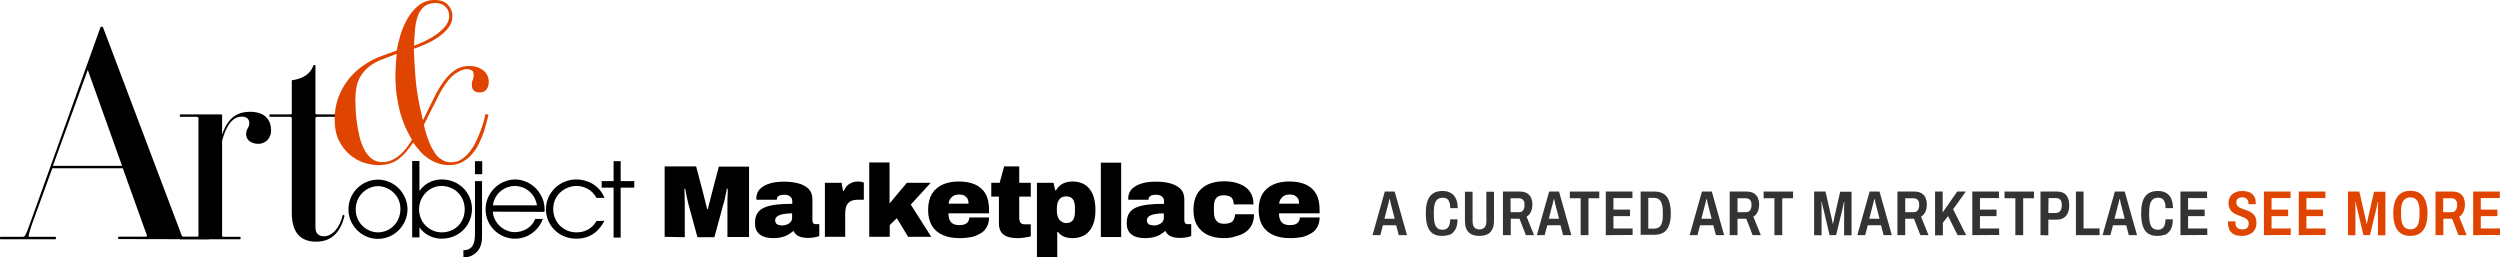 <?xml version="1.0" encoding="utf-8"?>
<!-- Generator: Adobe Illustrator 26.0.2, SVG Export Plug-In . SVG Version: 6.00 Build 0)  -->
<svg version="1.1" id="Layer_1" xmlns="http://www.w3.org/2000/svg" xmlns:xlink="http://www.w3.org/1999/xlink" x="0px" y="0px"
	 viewBox="0 0 1341.7 138.1" style="enable-background:new 0 0 1341.7 138.1;" xml:space="preserve">
<style type="text/css">
	.st0{fill:#DF4500;}
	.st1{fill:#333333;}
</style>
<g>
	<path d="M47.1,37.5L28.4,89h37.1L47.1,37.5z M63.6,128.3c-0.3,0-0.3-1.3,0-1.3h14.5c0.6,0,0.8-0.3,0.8-0.5l-13-36.2H28.1l-11,30.2
		c-1.9,5.7-2,6.6-1.3,6.6h14c0.3,0,0.3,1.3,0,1.3H0.2c-0.3,0-0.3-1.3,0-1.3H12c1.4,0,1.7-0.5,3.9-6.6l38-105.8
		c0.2-0.5,1.3-0.5,1.4,0l42.3,111.9c0,0.2,0.5,0.5,1.1,0.5h13.4c0.3,0,0.3,1.3,0,1.3L63.6,128.3L63.6,128.3z"/>
	<path d="M138.7,77.2c-4.2,0-6.6-2.4-6.6-5c0-3.3,1.7-3.6,1.7-6c0-2.5-1.6-3.6-3.9-3.6c-3.3,0-7.6,1.7-10.7,12.9v51.1
		c0,0.3,0.3,0.5,0.9,0.5h8.8c0.3,0,0.3,1.3,0,1.3H96.7c-0.3,0-0.3-1.3,0-1.3h8.7c0.8,0,1.1-0.2,1.1-0.5V63.3c0-0.3-0.3-0.6-1.1-0.6
		h-8.7c-0.3,0-0.3-1.3,0-1.3h22c0.5,0,0.5,0.3,0.5,0.5v10.4c3-9,7.9-12.3,15.1-12.3c7.4,0,11.2,3.9,11.2,10.1
		C145.5,74.3,142.3,77.2,138.7,77.2"/>
	<path d="M169.7,129.7c-8.7,0-13.1-5.2-13.1-15.4v-51c0-0.3-0.3-0.6-0.9-0.6h-10.9c-0.3,0-0.3-1.3,0-1.3h10.9c0.6,0,0.9-0.2,0.9-0.5
		V43.1c6.3-0.9,10.1-3.6,11.6-8c0-0.3,1.1-0.3,1.1,0v25.8c0,0.3,0.3,0.5,1.1,0.5h12.9c0.5,0,0.5,1.3,0,1.3h-12.9
		c-0.8,0-1.1,0.3-1.1,0.6v58.9c0,3,1.7,4.6,4.6,4.6c4.2,0,8.3-4.1,10.1-11.5c0.2-0.2,0.9,0.3,0.9,0.6
		C182.9,123.9,178.5,129.7,169.7,129.7"/>
	<path class="st0" d="M227.4,3.7c-1.5,1.4-2.6,3.1-3.3,5.3s-1.2,4.6-1.4,7.3s-0.4,5.4-0.5,8.2c1.4-0.5,3.2-1.2,5.3-2.2
		s4.2-2.1,6.2-3.5s3.8-2.9,5.2-4.6s2.2-3.6,2.2-5.6s-0.7-3.7-2-5c-1.4-1.3-3.2-2-5.5-2C230.9,1.7,228.9,2.4,227.4,3.7 M198.3,35.6
		c-2,1.6-3.6,3.3-4.7,5.2c-1.2,1.9-1.9,3.9-2.3,6.1c-0.4,2.2-0.6,4.4-0.6,6.8c0,1.4,0.1,3.3,0.2,5.5c0.1,2.2,0.3,4.5,0.7,6.9
		c0.3,2.4,0.8,4.9,1.4,7.4c0.6,2.5,1.5,4.7,2.5,6.7s2.3,3.6,3.9,4.9c1.6,1.2,3.4,1.9,5.6,1.9c2.2,0,4.1-0.4,5.8-1.3s3.2-1.9,4.5-3.2
		c1.3-1.2,2.5-2.5,3.4-3.9c1-1.4,1.8-2.6,2.4-3.6c-1.8-3-3.3-6-4.5-9.1s-2.1-6.2-2.7-9.1c-0.6-3-1.1-5.7-1.3-8.3s-0.4-4.8-0.4-6.5
		c0-1.8,0.1-4,0.2-6.4c0.1-2.4,0.3-4.6,0.5-6.7l-6.8,2.6C202.9,32.6,200.3,34,198.3,35.6 M214.9,18.8c0.9-3.1,2.2-6,3.8-8.8
		s3.6-5.2,6-7.1s5.2-2.9,8.5-2.9c3.1,0,5.5,0.8,7.1,2.5s2.5,3.8,2.5,6.4c0,2.2-0.8,4.3-2.3,6.2s-3.4,3.5-5.5,5
		c-2.2,1.4-4.4,2.7-6.8,3.7c-2.4,1-4.4,1.8-6.1,2.4c0.2,4.4,0.4,9.2,0.8,14.4c0.4,5.2,1.1,10.6,2.3,16.1l1.7,7.6h0.2
		c2-4.1,3.9-7.9,5.6-11.4c1.7-3.5,3.5-6.6,5.4-9.2c1.9-2.6,3.9-4.6,6.1-6.1c2.2-1.5,4.8-2.2,7.7-2.2c3,0,5.5,0.8,7.5,2.4
		c2,1.6,2.9,3.7,2.9,6.2c0,1.6-0.4,2.9-1.2,4c-0.8,1.1-2,1.6-3.6,1.6c-2.9,0-4.3-1.4-4.3-4.1c0-0.7,0.1-1.3,0.2-1.7
		c0.1-0.4,0.2-0.8,0.4-1.1c0.1-0.3,0.2-0.7,0.3-1c0.1-0.4,0.1-0.9,0.1-1.6c0-1.1-0.3-1.9-1-2.3c-0.7-0.4-1.6-0.7-2.7-0.7
		c-1.7,0-3.7,0.8-6.1,2.4c-2.4,1.6-4.8,4.5-7.3,8.7c-0.9,1.5-1.8,3.1-2.6,4.9c-0.9,1.7-1.7,3.4-2.6,5.1c-0.8,1.7-1.6,3.3-2.4,4.8
		c-0.8,1.5-1.4,2.8-2,4c0.3,1.8,0.9,3.9,1.7,6.3s1.7,4.5,2.7,6.3c0.4,0.7,0.9,1.5,1.4,2.4c0.6,0.9,1.2,1.7,2,2.4
		c0.8,0.7,1.8,1.3,2.9,1.9c1.1,0.5,2.4,0.8,4,0.8c2.1,0,4-0.6,5.6-1.7c1.7-1.1,3.2-2.5,4.5-4.3c1.3-1.7,2.5-3.6,3.4-5.7
		c1-2.1,1.8-4.1,2.5-6s1.2-3.6,1.6-5.1s0.6-2.5,0.7-3.1l1.7,0.4c-0.2,0.5-0.4,1.5-0.8,3.1s-0.9,3.3-1.5,5.3s-1.5,4.1-2.5,6.3
		c-1,2.2-2.2,4.2-3.7,6s-3.3,3.3-5.3,4.5c-2.1,1.2-4.5,1.8-7.2,1.8c-2.2,0-4.3-0.3-6.2-1c-1.9-0.6-3.6-1.5-5.2-2.6
		c-1.6-1.1-3.1-2.4-4.4-3.9c-1.3-1.5-2.5-3-3.7-4.6l-1.6,2.3c-2.1,3-4.5,5.4-7.1,7.2c-2.7,1.8-6.1,2.6-10.1,2.6
		c-2.3,0-4.8-0.4-7.6-1.3c-2.7-0.9-5.2-2.3-7.6-4.3c-2.3-2-4.3-4.5-5.8-7.6c-1.6-3.1-2.3-7-2.3-11.5c0-4.3,0.7-8.3,2.1-11.9
		c1.4-3.6,3.3-6.9,5.6-9.8c2.4-2.9,5.1-5.4,8.2-7.4c3.1-2.1,6.3-3.7,9.7-4.9l7.7-2.8C213.4,24.6,214,21.8,214.9,18.8"/>
	<path d="M190.9,112.5c0-8,6.4-12.6,12-12.6c5.2,0,12,4.3,12,12.2s-6.1,12.6-12,12.6C196.6,124.7,190.9,119.5,190.9,112.5
		 M187,112.5c0,8.2,6.9,15.7,15.8,15.7c9.1,0,15.9-7.6,15.9-15.9s-6.9-15.9-15.9-15.9C194.8,96.4,187,102.9,187,112.5"/>
	<path d="M249.4,112.4c0,6.8-5,12.3-12.4,12.3c-6.5,0-12.1-5.3-12.1-12.4c0-6.6,5.2-12.5,12.1-12.5
		C243.6,99.9,249.4,104.7,249.4,112.4 M221.2,127.4h3.9v-5.3h0.1c3.4,4.9,8.7,6,11.8,6c9.5,0,16.3-7.3,16.3-16
		c0-8.1-6.4-15.8-16.3-15.8c-3.3,0-8.4,1.2-11.8,6.1h-0.1v-16h-3.9V127.4z"/>
	<path d="M254.9,93.5h3.9v-7h-3.9V93.5L254.9,93.5z M258.8,97.2h-3.9v28.2c0,5.2-1.1,8.8-6.2,8.9v3.8c1.7,0,4-0.1,6.7-2.4
		c3.3-3,3.3-6.7,3.3-10.3V97.2H258.8z"/>
	<path d="M264.5,110.2c1.1-7.1,7-10.4,11.8-10.4s10.6,3.2,11.9,10.4H264.5z M292.2,113.7c0-0.4,0.1-0.7,0.1-1.1
		c0-2.7-0.6-5.6-2.4-8.5c-2.2-3.8-6.9-7.7-13.5-7.8c-8.8,0.2-15.8,7.4-15.8,16c0,9,7.3,15.8,15.8,15.8c7,0,12.8-4.6,14.9-10.6h-4.1
		c-1.4,3.8-5.3,7-10.9,7.1c-5.9,0-11.5-5-11.8-11L292.2,113.7L292.2,113.7z"/>
	<path d="M320.1,118.6c-1.2,2.3-4.4,6.1-10.7,6.1c-7.3,0-12.5-5.7-12.5-12.5c0-7.9,6.6-12.4,12.5-12.4c3.8,0,8.3,1.8,10.7,6.4h4.3
		c-2.9-7.3-9.8-9.9-15.1-9.9c-9,0-16.3,7.2-16.3,16c0,8.5,6.8,15.8,16.3,15.8c9.1,0,13.1-5.9,15.1-9.6L320.1,118.6L320.1,118.6z"/>
</g>
<polygon points="329.3,127.5 333.1,127.5 333.1,100.7 340.4,100.7 340.4,97.2 333.1,97.2 333.1,86.5 329.3,86.5 329.3,97.2 
	322.9,97.2 322.9,100.7 329.3,100.7 "/>
<g>
	<path d="M356.7,127.1V89.3h16.9l3.5,13.3c0.1,0.5,0.4,1.3,0.6,2.4c0.3,1.1,0.6,2.3,0.9,3.6c0.3,1.3,0.6,2.5,0.9,3.6h0.4
		c0.2-0.8,0.4-1.8,0.7-2.9c0.3-1.1,0.6-2.3,0.9-3.4c0.3-1.2,0.5-2.2,0.8-3.2l3.5-13.3H402v37.8h-11.6v-13.6c0-1.5,0-3,0-4.5
		c0-1.6,0-3,0.1-4.4s0-2.5,0-3.5h-0.4c-0.1,0.7-0.3,1.6-0.5,2.6s-0.4,2-0.6,2.9c-0.2,1-0.4,1.8-0.7,2.6l-4.9,18h-9.1l-4.9-18
		c-0.2-0.7-0.4-1.6-0.6-2.6s-0.4-2-0.6-2.9c-0.2-1-0.3-1.8-0.5-2.5h-0.4c0,0.9,0.1,2.1,0.1,3.5s0.1,2.9,0.1,4.4s0,3,0,4.5v13.6
		L356.7,127.1L356.7,127.1z"/>
	<path d="M415.3,127.8c-1.5,0-2.9-0.1-4.1-0.4s-2.3-0.7-3.2-1.4c-0.9-0.6-1.6-1.5-2.1-2.5s-0.7-2.3-0.7-3.8c0-2.2,0.4-3.9,1.3-5.3
		s2.2-2.4,3.9-3.1s3.8-1.2,6.3-1.5s5.3-0.4,8.5-0.4V108c0-0.8-0.2-1.5-0.6-2s-0.9-0.9-1.5-1.1c-0.6-0.3-1.3-0.4-2.1-0.4
		c-0.6,0-1.3,0.1-1.9,0.2c-0.7,0.1-1.2,0.4-1.6,0.8s-0.6,0.9-0.6,1.5v0.2H406c0-0.1-0.1-0.3-0.1-0.4s0-0.2,0-0.4
		c0-1.8,0.6-3.4,1.7-4.7c1.2-1.3,2.9-2.4,5.1-3.1c2.3-0.8,5-1.1,8.3-1.1c2.7,0,5.1,0.3,7.4,0.9s4.1,1.6,5.5,2.9
		c1.4,1.4,2.1,3.3,2.1,5.6v11.3c0,0.6,0.1,1.1,0.4,1.5s0.7,0.6,1.3,0.6h2v6.3c-0.4,0.3-1.2,0.5-2.2,0.7s-2.2,0.4-3.5,0.4
		c-1.5,0-2.8-0.1-3.9-0.4s-2-0.7-2.7-1.3c-0.7-0.6-1.1-1.2-1.4-1.9h-0.4c-0.8,0.7-1.7,1.3-2.7,1.9s-2.2,1-3.4,1.3
		C418.4,127.6,417,127.8,415.3,127.8z M419.8,121c0.7,0,1.4-0.1,2-0.3c0.6-0.2,1.2-0.5,1.7-0.8s0.9-0.8,1.2-1.3
		c0.3-0.5,0.4-1,0.4-1.6v-2.5c-2.2,0-3.9,0.2-5.3,0.5c-1.3,0.3-2.3,0.8-2.9,1.3c-0.6,0.6-0.9,1.2-0.9,1.9c0,0.7,0.2,1.3,0.5,1.7
		c0.4,0.4,0.8,0.7,1.4,0.8C418.6,120.9,419.2,121,419.8,121z"/>
	<path d="M442.7,127.1v-29h9l0.7,4.4h0.4c0.5-1.1,1.1-2,1.8-2.8c0.8-0.8,1.6-1.3,2.6-1.7c1-0.4,2-0.6,3.1-0.6c0.7,0,1.4,0.1,2,0.2
		s1,0.3,1.3,0.4v9.2h-3.5c-1.2,0-2.2,0.2-3,0.5s-1.5,0.8-2,1.4s-0.9,1.3-1.1,2.2c-0.2,0.9-0.4,1.8-0.4,2.9v12.9H442.7z"/>
	<path d="M466.5,127.1V87.2h10.9v22l9.3-11.1h12.8l-10.7,11.7l11,17.3h-12.4l-6.1-10l-3.8,3.7v6.3L466.5,127.1L466.5,127.1z"/>
	<path d="M515.1,127.8c-3.5,0-6.5-0.5-9-1.6s-4.5-2.7-5.9-5s-2.1-5.1-2.1-8.6c0-3.4,0.7-6.2,2-8.5c1.4-2.2,3.3-3.9,5.7-5
		c2.4-1.1,5.3-1.7,8.6-1.7c3.5,0,6.4,0.5,8.9,1.6c2.4,1.1,4.3,2.7,5.6,5c1.3,2.2,1.9,5.1,1.9,8.6v1.9H509c0,1.3,0.2,2.5,0.6,3.4
		c0.4,1,1,1.7,1.9,2.2c0.9,0.5,2,0.7,3.4,0.7c1,0,1.8-0.1,2.5-0.3c0.7-0.2,1.2-0.5,1.6-0.9c0.4-0.4,0.7-0.8,0.9-1.3s0.3-1.1,0.3-1.6
		h10.6c0,1.7-0.3,3.3-1,4.7c-0.7,1.4-1.6,2.6-3,3.5s-3,1.7-4.9,2.2C520,127.5,517.7,127.8,515.1,127.8z M509.1,109.3h10.7
		c0-0.8-0.1-1.5-0.3-2.1s-0.5-1.1-1-1.5c-0.4-0.4-0.9-0.7-1.5-1c-0.6-0.2-1.3-0.3-2.1-0.3c-1.2,0-2.2,0.2-3,0.6s-1.4,1-1.9,1.7
		C509.5,107.4,509.2,108.3,509.1,109.3z"/>
	<path d="M546.2,127.8c-2,0-3.7-0.2-5.3-0.7s-2.7-1.3-3.5-2.4s-1.3-2.7-1.3-4.7v-14.5H532v-7.4h4.5l2.4-8.8h8.1v8.8h6.2v7.4H547
		v11.1c0,1.2,0.2,2.2,0.6,2.8c0.4,0.6,1.2,1,2.5,1h3.1v6.4c-0.6,0.2-1.3,0.4-2.2,0.5s-1.7,0.3-2.6,0.4S546.9,127.8,546.2,127.8z"/>
	<path d="M556.5,138V98.1h8.9l0.9,4.1h0.4c1-1.7,2.3-3,3.8-3.7s3.2-1.1,5.1-1.1c2.6,0,4.8,0.6,6.6,1.7s3.2,2.8,4.2,5.1
		s1.5,5.1,1.5,8.5s-0.5,6.2-1.5,8.4c-1,2.2-2.4,3.9-4.2,5s-4,1.7-6.6,1.7c-1,0-2-0.1-3-0.3s-1.9-0.6-2.7-1.1s-1.5-1.1-2.1-1.9h-0.4
		V138H556.5L556.5,138z M572.1,119.7c1.1,0,2.1-0.2,2.8-0.7s1.2-1.1,1.5-2c0.3-0.8,0.5-1.8,0.5-3v-2.9c0-1.1-0.2-2.1-0.5-3
		c-0.3-0.8-0.8-1.5-1.5-2s-1.6-0.7-2.8-0.7c-1.1,0-2.1,0.3-2.8,0.8c-0.7,0.6-1.2,1.3-1.6,2.2c-0.3,0.9-0.5,2-0.5,3.1v1.8
		c0,0.8,0.1,1.6,0.3,2.4s0.5,1.4,0.9,2s0.9,1,1.5,1.3C570.6,119.5,571.3,119.7,572.1,119.7z"/>
	<path d="M590.8,127.1V87.3h10.9v39.9h-10.9V127.1z"/>
	<path d="M614.8,127.8c-1.5,0-2.9-0.1-4.1-0.4c-1.2-0.3-2.3-0.7-3.2-1.4c-0.9-0.6-1.6-1.5-2.1-2.5s-0.7-2.3-0.7-3.8
		c0-2.2,0.4-3.9,1.3-5.3c0.9-1.4,2.2-2.4,3.9-3.1s3.8-1.2,6.3-1.5s5.3-0.4,8.5-0.4V108c0-0.8-0.2-1.5-0.6-2s-0.9-0.9-1.5-1.1
		c-0.6-0.3-1.3-0.4-2.1-0.4c-0.6,0-1.3,0.1-1.9,0.2c-0.7,0.1-1.2,0.4-1.6,0.8c-0.4,0.4-0.6,0.9-0.6,1.5v0.2h-10.8
		c0-0.1-0.1-0.3-0.1-0.4s0-0.2,0-0.4c0-1.8,0.6-3.4,1.7-4.7c1.2-1.3,2.9-2.4,5.1-3.1c2.3-0.8,5-1.1,8.3-1.1c2.7,0,5.2,0.3,7.4,0.9
		c2.3,0.6,4.1,1.6,5.5,2.9c1.4,1.4,2.1,3.3,2.1,5.6v11.3c0,0.6,0.1,1.1,0.4,1.5c0.3,0.4,0.7,0.6,1.3,0.6h2v6.3
		c-0.4,0.3-1.2,0.5-2.2,0.7s-2.2,0.4-3.5,0.4c-1.5,0-2.8-0.1-3.9-0.4c-1.1-0.3-2-0.7-2.7-1.3c-0.7-0.6-1.1-1.2-1.4-1.9h-0.4
		c-0.8,0.7-1.7,1.3-2.7,1.9s-2.2,1-3.4,1.3C618,127.6,616.5,127.8,614.8,127.8z M619.3,121c0.7,0,1.4-0.1,2-0.3
		c0.6-0.2,1.2-0.5,1.7-0.8s0.9-0.8,1.2-1.3s0.4-1,0.4-1.6v-2.5c-2.2,0-3.9,0.2-5.3,0.5c-1.3,0.3-2.3,0.8-2.9,1.3
		c-0.6,0.6-0.9,1.2-0.9,1.9c0,0.7,0.2,1.3,0.5,1.7c0.4,0.4,0.8,0.7,1.4,0.8C618.1,120.9,618.7,121,619.3,121z"/>
	<path d="M656.8,127.8c-3.3,0-6.2-0.6-8.6-1.7s-4.3-2.8-5.7-5.1s-2-5.1-2-8.4c0-3.4,0.7-6.2,2-8.5s3.3-3.9,5.7-5.1
		c2.4-1.1,5.3-1.7,8.6-1.7c2.2,0,4.3,0.2,6.2,0.7s3.6,1.2,5.1,2.2s2.6,2.3,3.4,3.8c0.8,1.6,1.2,3.5,1.2,5.7h-10.6
		c0-1.1-0.2-2.1-0.6-2.8c-0.4-0.7-1-1.3-1.8-1.6c-0.8-0.3-1.8-0.5-2.9-0.5c-1.3,0-2.3,0.2-3.1,0.7s-1.4,1.2-1.7,2.1
		c-0.4,0.9-0.5,2-0.5,3.3v3.1c0,1.3,0.2,2.4,0.6,3.3c0.4,0.9,1,1.6,1.8,2.1s1.9,0.7,3.2,0.7c1.2,0,2.2-0.2,3.1-0.5
		c0.8-0.3,1.5-0.9,1.9-1.7c0.4-0.8,0.7-1.7,0.7-2.9H673c0,2.2-0.4,4.1-1.2,5.7s-2,2.9-3.4,3.9s-3.2,1.7-5.1,2.2
		C661.1,127.6,659,127.8,656.8,127.8z"/>
	<path d="M692.5,127.8c-3.5,0-6.5-0.5-9-1.6s-4.5-2.7-5.9-5s-2.1-5.1-2.1-8.6c0-3.4,0.7-6.2,2-8.5c1.4-2.2,3.3-3.9,5.7-5
		s5.3-1.7,8.6-1.7c3.5,0,6.4,0.5,8.9,1.6c2.4,1.1,4.3,2.7,5.6,5c1.3,2.2,1.9,5.1,1.9,8.6v1.9h-21.8c0,1.3,0.2,2.5,0.6,3.4
		c0.4,1,1,1.7,1.9,2.2s2,0.7,3.4,0.7c1,0,1.8-0.1,2.5-0.3c0.7-0.2,1.2-0.5,1.6-0.9c0.4-0.4,0.7-0.8,0.9-1.3s0.3-1.1,0.3-1.6h10.6
		c0,1.7-0.3,3.3-1,4.7c-0.7,1.4-1.6,2.6-3,3.5s-3,1.7-4.9,2.2C697.4,127.5,695.1,127.8,692.5,127.8z M686.5,109.3h10.7
		c0-0.8-0.1-1.5-0.3-2.1s-0.5-1.1-1-1.5c-0.4-0.4-0.9-0.7-1.5-1c-0.6-0.2-1.3-0.3-2.1-0.3c-1.2,0-2.2,0.2-3,0.6s-1.4,1-1.9,1.7
		C686.9,107.4,686.6,108.3,686.5,109.3z"/>
</g>
<g>
	<path class="st1" d="M736.6,126.2l6.6-23.4h5.3l6.6,23.4h-4.4l-1.4-5.3h-7.1l-1.4,5.3H736.6z M743,117.4h5.5l-1.8-7
		c0-0.2-0.1-0.4-0.2-0.7c-0.1-0.3-0.2-0.6-0.2-0.9c-0.1-0.3-0.2-0.7-0.2-1c-0.1-0.4-0.2-0.7-0.2-1h-0.2c-0.1,0.4-0.2,0.8-0.3,1.2
		c-0.1,0.5-0.2,0.9-0.3,1.4c-0.1,0.4-0.2,0.8-0.3,1L743,117.4z"/>
	<path class="st1" d="M773.8,126.6c-2,0-3.6-0.4-4.9-1.3s-2.2-2.2-2.8-4s-0.9-4.1-0.9-6.8c0-4.1,0.7-7.2,2.2-9.1
		c1.5-2,3.8-2.9,6.8-2.9c1.7,0,3.1,0.3,4.3,1c1.2,0.6,2.1,1.6,2.8,3s1,3.1,1,5.2h-4c0-1.2-0.1-2.3-0.4-3.1s-0.7-1.5-1.3-1.9
		s-1.4-0.6-2.3-0.6c-1.1,0-1.9,0.3-2.7,0.8s-1.2,1.4-1.6,2.5c-0.3,1.1-0.5,2.5-0.5,4.3v2.1c0,1.7,0.2,3.1,0.5,4.2s0.8,1.9,1.5,2.5
		c0.7,0.5,1.6,0.8,2.6,0.8c0.9,0,1.7-0.2,2.3-0.6s1.1-1,1.4-1.9c0.3-0.8,0.5-1.9,0.5-3.1h3.9c0,2.1-0.3,3.9-1,5.2s-1.6,2.3-2.9,3
		C777,126.3,775.6,126.6,773.8,126.6z"/>
	<path class="st1" d="M793.9,126.6c-1.6,0-3-0.3-4.1-0.8s-2-1.4-2.7-2.6c-0.6-1.2-0.9-2.8-0.9-4.8v-15.5h4.1v15.7
		c0,1.5,0.3,2.7,0.9,3.4c0.6,0.7,1.5,1.1,2.8,1.1c1.2,0,2.2-0.4,2.8-1.1s0.9-1.9,0.9-3.4v-15.7h4.1v15.5c0,2-0.3,3.6-1,4.8
		c-0.6,1.2-1.5,2.1-2.7,2.6S795.5,126.6,793.9,126.6z"/>
	<path class="st1" d="M806.6,126.2v-23.4h8.9c1.7,0,3,0.3,4,0.9s1.7,1.4,2.2,2.4c0.4,1,0.7,2.2,0.7,3.6c0,1.5-0.3,2.9-0.8,4
		s-1.3,2-2.3,2.6l4,9.9h-4.4l-3.4-8.8h-4.7v8.8H806.6z M810.7,113.9h4.2c1.1,0,2-0.3,2.5-1s0.8-1.7,0.8-2.9c0-0.8-0.1-1.5-0.3-2
		s-0.6-0.9-1.1-1.2s-1.1-0.4-2-0.4h-4.1L810.7,113.9L810.7,113.9z"/>
	<path class="st1" d="M824.8,126.2l6.6-23.4h5.3l6.6,23.4h-4.4l-1.4-5.3h-7.1l-1.4,5.3H824.8z M831.2,117.4h5.5l-1.8-7
		c0-0.2-0.1-0.4-0.2-0.7c-0.1-0.3-0.2-0.6-0.2-0.9c-0.1-0.3-0.2-0.7-0.2-1c-0.1-0.4-0.2-0.7-0.2-1h-0.2c-0.1,0.4-0.2,0.8-0.3,1.2
		c-0.1,0.5-0.2,0.9-0.3,1.4c-0.1,0.4-0.2,0.8-0.3,1L831.2,117.4z"/>
	<path class="st1" d="M848.3,126.2v-19.8h-5.8v-3.6h15.8v3.6h-5.8v19.8H848.3z"/>
	<path class="st1" d="M861.8,126.2v-23.4h14.3v3.5h-10.2v6.2h8.9v3.5h-8.9v6.6h10.3v3.5L861.8,126.2L861.8,126.2z"/>
	<path class="st1" d="M880.5,126.2v-23.4h7.4c2,0,3.6,0.4,4.9,1.2c1.3,0.8,2.3,2.1,2.9,3.8s1,3.9,1,6.6s-0.3,4.9-1,6.6
		c-0.6,1.7-1.6,3-2.9,3.8s-3,1.2-5,1.2h-7.3L880.5,126.2L880.5,126.2z M884.6,122.7h3c0.8,0,1.5-0.1,2.1-0.4
		c0.6-0.2,1.1-0.6,1.5-1.2c0.4-0.5,0.7-1.3,0.9-2.2s0.3-2,0.3-3.4v-1.9c0-1.3-0.1-2.5-0.3-3.4s-0.5-1.7-0.9-2.3
		c-0.4-0.6-0.9-1-1.5-1.3s-1.3-0.4-2.1-0.4h-3V122.7z"/>
	<path class="st1" d="M906.8,126.2l6.6-23.4h5.3l6.6,23.4h-4.4l-1.4-5.3h-7.1l-1.4,5.3H906.8z M913.1,117.4h5.5l-1.8-7
		c0-0.2-0.1-0.4-0.2-0.7c-0.1-0.3-0.2-0.6-0.2-0.9c-0.1-0.3-0.2-0.7-0.2-1c-0.1-0.4-0.2-0.7-0.2-1h-0.2c-0.1,0.4-0.2,0.8-0.3,1.2
		c-0.1,0.5-0.2,0.9-0.3,1.4c-0.1,0.4-0.2,0.8-0.3,1L913.1,117.4z"/>
	<path class="st1" d="M928.3,126.2v-23.4h8.9c1.7,0,3,0.3,4,0.9s1.7,1.4,2.2,2.4c0.4,1,0.7,2.2,0.7,3.6c0,1.5-0.3,2.9-0.8,4
		s-1.3,2-2.3,2.6l4,9.9h-4.4l-3.4-8.8h-4.7v8.8H928.3z M932.5,113.9h4.2c1.1,0,2-0.3,2.5-1s0.8-1.7,0.8-2.9c0-0.8-0.1-1.5-0.3-2
		s-0.6-0.9-1.1-1.2s-1.1-0.4-2-0.4h-4.1L932.5,113.9L932.5,113.9z"/>
	<path class="st1" d="M952.3,126.2v-19.8h-5.8v-3.6h15.8v3.6h-5.8v19.8H952.3z"/>
	<path class="st1" d="M973.6,126.2v-23.4h6.1l3,13.1c0.1,0.3,0.2,0.7,0.3,1.2s0.2,1,0.3,1.5s0.2,1,0.3,1.4h0.2
		c0-0.3,0.1-0.7,0.2-1.1c0.1-0.4,0.2-0.9,0.3-1.4s0.2-1,0.3-1.5l3-13.1h6.1v23.4h-4v-13.5c0-0.5,0-1.1,0-1.7s0-1.1,0.1-1.6
		c0-0.5,0-0.8,0-1.1h-0.2c0,0.2-0.1,0.6-0.2,1c-0.1,0.5-0.2,0.9-0.3,1.4s-0.2,1-0.3,1.4l-3.4,14h-3.5l-3.3-14
		c-0.1-0.3-0.2-0.7-0.3-1.1s-0.2-0.9-0.3-1.4s-0.2-0.9-0.3-1.3h-0.2c0,0.4,0,0.8,0.1,1.4c0,0.5,0,1.1,0,1.6s0,1,0,1.4v13.5
		L973.6,126.2L973.6,126.2z"/>
	<path class="st1" d="M996.8,126.2l6.6-23.4h5.3l6.6,23.4h-4.4l-1.4-5.3h-7.1l-1.4,5.3H996.8z M1003.2,117.4h5.5l-1.8-7
		c0-0.2-0.1-0.4-0.2-0.7c-0.1-0.3-0.2-0.6-0.2-0.9c-0.1-0.3-0.2-0.7-0.2-1c-0.1-0.4-0.2-0.7-0.2-1h-0.2c-0.1,0.4-0.2,0.8-0.3,1.2
		s-0.2,0.9-0.3,1.4c-0.1,0.4-0.2,0.8-0.3,1L1003.2,117.4z"/>
	<path class="st1" d="M1018.3,126.2v-23.4h8.9c1.7,0,3,0.3,4,0.9s1.7,1.4,2.2,2.4c0.4,1,0.7,2.2,0.7,3.6c0,1.5-0.3,2.9-0.8,4
		s-1.3,2-2.3,2.6l4,9.9h-4.4l-3.4-8.8h-4.7v8.8H1018.3z M1022.5,113.9h4.2c1.1,0,2-0.3,2.5-1s0.8-1.7,0.8-2.9c0-0.8-0.1-1.5-0.3-2
		c-0.2-0.5-0.6-0.9-1.1-1.2s-1.1-0.4-2-0.4h-4.1V113.9z"/>
	<path class="st1" d="M1038.5,126.2v-23.4h4.1V114l7.8-11.2h4.6l-6.8,9.5l7,13.9h-4.6l-5.1-10.2l-2.8,3.5v6.8h-4.2V126.2z"/>
	<path class="st1" d="M1058.5,126.2v-23.4h14.3v3.5h-10.2v6.2h8.9v3.5h-8.9v6.6h10.3v3.5L1058.5,126.2L1058.5,126.2z"/>
	<path class="st1" d="M1081.6,126.2v-19.8h-5.8v-3.6h15.8v3.6h-5.8v19.8H1081.6z"/>
	<path class="st1" d="M1095.1,126.2v-23.4h8.7c1.6,0,2.9,0.3,3.9,0.9s1.7,1.5,2.1,2.6c0.5,1.1,0.7,2.4,0.7,3.9s-0.2,2.8-0.7,4
		c-0.5,1.1-1.2,2-2.2,2.7c-1,0.6-2.2,1-3.7,1h-4.6v8.4L1095.1,126.2L1095.1,126.2z M1099.3,114.3h4c1.1,0,1.9-0.4,2.4-1.1
		s0.8-1.7,0.8-2.9c0-0.9-0.1-1.7-0.3-2.3c-0.2-0.6-0.6-1-1.1-1.3s-1.1-0.4-1.9-0.4h-3.8L1099.3,114.3L1099.3,114.3z"/>
	<path class="st1" d="M1114.1,126.2v-23.4h4.1v19.8h8.6v3.6L1114.1,126.2L1114.1,126.2z"/>
	<path class="st1" d="M1128.4,126.2l6.6-23.4h5.3l6.6,23.4h-4.4l-1.4-5.3h-7.1l-1.4,5.3H1128.4z M1134.8,117.4h5.5l-1.8-7
		c0-0.2-0.1-0.4-0.2-0.7s-0.2-0.6-0.2-0.9c-0.1-0.3-0.2-0.7-0.2-1c-0.1-0.4-0.2-0.7-0.2-1h-0.2c-0.1,0.4-0.2,0.8-0.3,1.2
		s-0.2,0.9-0.3,1.4c-0.1,0.4-0.2,0.8-0.3,1L1134.8,117.4z"/>
	<path class="st1" d="M1157.7,126.6c-2,0-3.6-0.4-4.9-1.3s-2.2-2.2-2.8-4s-0.9-4.1-0.9-6.8c0-4.1,0.7-7.2,2.2-9.1
		c1.5-2,3.8-2.9,6.8-2.9c1.7,0,3.1,0.3,4.3,1c1.2,0.6,2.1,1.6,2.8,3c0.6,1.4,1,3.1,1,5.2h-4c0-1.2-0.1-2.3-0.4-3.1
		c-0.3-0.8-0.7-1.5-1.3-1.9s-1.4-0.6-2.3-0.6c-1.1,0-2,0.3-2.7,0.8s-1.2,1.4-1.6,2.5c-0.3,1.1-0.5,2.5-0.5,4.3v2.1
		c0,1.7,0.2,3.1,0.5,4.2s0.8,1.9,1.5,2.5c0.7,0.5,1.6,0.8,2.6,0.8c0.9,0,1.7-0.2,2.3-0.6c0.6-0.4,1.1-1,1.4-1.9
		c0.3-0.8,0.5-1.9,0.5-3.1h3.9c0,2.1-0.3,3.9-1,5.2c-0.7,1.3-1.6,2.3-2.9,3C1160.9,126.3,1159.4,126.6,1157.7,126.6z"/>
	<path class="st1" d="M1170.2,126.2v-23.4h14.3v3.5h-10.2v6.2h8.9v3.5h-8.9v6.6h10.3v3.5L1170.2,126.2L1170.2,126.2z"/>
	<path class="st0" d="M1203.3,126.6c-1.1,0-2.1-0.1-3-0.3s-1.7-0.6-2.4-1.2c-0.7-0.6-1.3-1.3-1.6-2.2s-0.6-2-0.6-3.4
		c0-0.1,0-0.2,0-0.4c0-0.1,0-0.2,0-0.3h4c0,0.1,0,0.2,0,0.3s0,0.2,0,0.3c0,0.9,0.1,1.6,0.4,2.1s0.7,0.9,1.2,1.2
		c0.5,0.2,1.2,0.4,2,0.4c0.5,0,0.9,0,1.3-0.1s0.7-0.2,1-0.4c0.3-0.2,0.5-0.4,0.7-0.6c0.2-0.3,0.3-0.6,0.4-0.9s0.1-0.7,0.1-1.2
		c0-0.6-0.1-1.2-0.4-1.6s-0.7-0.8-1.2-1.1s-1.1-0.6-1.8-0.8c-0.6-0.2-1.3-0.5-2-0.8s-1.4-0.6-2-0.9s-1.2-0.8-1.7-1.2
		c-0.5-0.5-0.9-1.1-1.2-1.8s-0.5-1.6-0.5-2.6c0-1.2,0.2-2.1,0.6-3c0.4-0.8,0.9-1.5,1.6-2s1.5-0.9,2.3-1.2c0.9-0.3,1.8-0.4,2.9-0.4
		c1,0,2,0.1,2.9,0.4c0.9,0.2,1.6,0.6,2.3,1.1c0.6,0.5,1.1,1.2,1.5,2s0.5,1.8,0.5,3v0.6h-3.9v-0.5c0-0.7-0.1-1.2-0.4-1.7
		s-0.6-0.8-1.1-1.1c-0.5-0.2-1.1-0.4-1.8-0.4c-0.7,0-1.2,0.1-1.7,0.3s-0.9,0.5-1.1,0.9c-0.3,0.4-0.4,0.9-0.4,1.5s0.1,1.2,0.4,1.6
		s0.7,0.8,1.2,1.1s1.1,0.6,1.8,0.8c0.6,0.2,1.3,0.5,2,0.7s1.4,0.6,2,0.9s1.2,0.8,1.7,1.2c0.5,0.5,0.9,1.1,1.2,1.8s0.5,1.6,0.5,2.6
		c0,1.7-0.3,3.1-1,4.1c-0.6,1.1-1.6,1.8-2.7,2.3C1206.1,126.4,1204.8,126.6,1203.3,126.6z"/>
	<path class="st0" d="M1215,126.2v-23.4h14.3v3.5h-10.2v6.2h8.9v3.5h-8.9v6.6h10.3v3.5L1215,126.2L1215,126.2z"/>
	<path class="st0" d="M1233.7,126.2v-23.4h14.3v3.5h-10.2v6.2h8.9v3.5h-8.9v6.6h10.3v3.5L1233.7,126.2L1233.7,126.2z"/>
	<path class="st0" d="M1260.1,126.2v-23.4h6.1l3,13.1c0.1,0.3,0.2,0.7,0.3,1.2s0.2,1,0.3,1.5s0.2,1,0.3,1.4h0.2
		c0-0.3,0.1-0.7,0.2-1.1s0.2-0.9,0.3-1.4s0.2-1,0.3-1.5l3-13.1h6.1v23.4h-4v-13.5c0-0.5,0-1.1,0-1.7s0-1.1,0.1-1.6
		c0-0.5,0-0.8,0-1.1h-0.2c0,0.2-0.1,0.6-0.2,1c-0.1,0.5-0.2,0.9-0.3,1.4s-0.2,1-0.3,1.4l-3.4,14h-3.5l-3.3-14
		c-0.1-0.3-0.2-0.7-0.3-1.1c-0.1-0.5-0.2-0.9-0.3-1.4s-0.2-0.9-0.3-1.3h-0.2c0,0.4,0,0.8,0.1,1.4c0,0.5,0,1.1,0,1.6s0,1,0,1.4v13.5
		L1260.1,126.2L1260.1,126.2z"/>
	<path class="st0" d="M1293.6,126.6c-2,0-3.6-0.4-5-1.3s-2.4-2.2-3.1-4s-1.1-4.1-1.1-6.8c0-2.8,0.4-5,1.1-6.8s1.7-3.1,3.1-4
		s3-1.3,5-1.3s3.7,0.4,5,1.3c1.4,0.9,2.4,2.2,3.1,4s1.1,4.1,1.1,6.8c0,2.8-0.4,5-1.1,6.8s-1.7,3.1-3.1,4S1295.6,126.6,1293.6,126.6z
		 M1293.6,123.1c0.9,0,1.6-0.2,2.2-0.5s1.1-0.8,1.5-1.4s0.7-1.4,0.9-2.4c0.2-0.9,0.3-2,0.3-3.3v-2.1c0-1.2-0.1-2.3-0.3-3.3
		c-0.2-1-0.5-1.7-0.9-2.3s-0.9-1.1-1.5-1.4s-1.3-0.5-2.2-0.5c-0.8,0-1.6,0.2-2.2,0.5s-1.1,0.8-1.6,1.4c-0.4,0.6-0.7,1.4-0.9,2.3
		c-0.2,0.9-0.3,2-0.3,3.3v2.1c0,1.2,0.1,2.3,0.3,3.3c0.2,0.9,0.5,1.7,0.9,2.4c0.4,0.6,0.9,1.1,1.6,1.4S1292.8,123.1,1293.6,123.1z"
		/>
	<path class="st0" d="M1307.1,126.2v-23.4h8.9c1.7,0,3,0.3,4,0.9s1.7,1.4,2.2,2.4c0.4,1,0.7,2.2,0.7,3.6c0,1.5-0.3,2.9-0.8,4
		s-1.3,2-2.3,2.6l4,9.9h-4.4l-3.4-8.8h-4.7v8.8H1307.1z M1311.2,113.9h4.2c1.1,0,2-0.3,2.5-1s0.8-1.7,0.8-2.9c0-0.8-0.1-1.5-0.3-2
		c-0.2-0.5-0.6-0.9-1.1-1.2s-1.1-0.4-2-0.4h-4.1V113.9L1311.2,113.9z"/>
	<path class="st0" d="M1327.3,126.2v-23.4h14.3v3.5h-10.2v6.2h8.9v3.5h-8.9v6.6h10.3v3.5L1327.3,126.2L1327.3,126.2z"/>
</g>
</svg>
